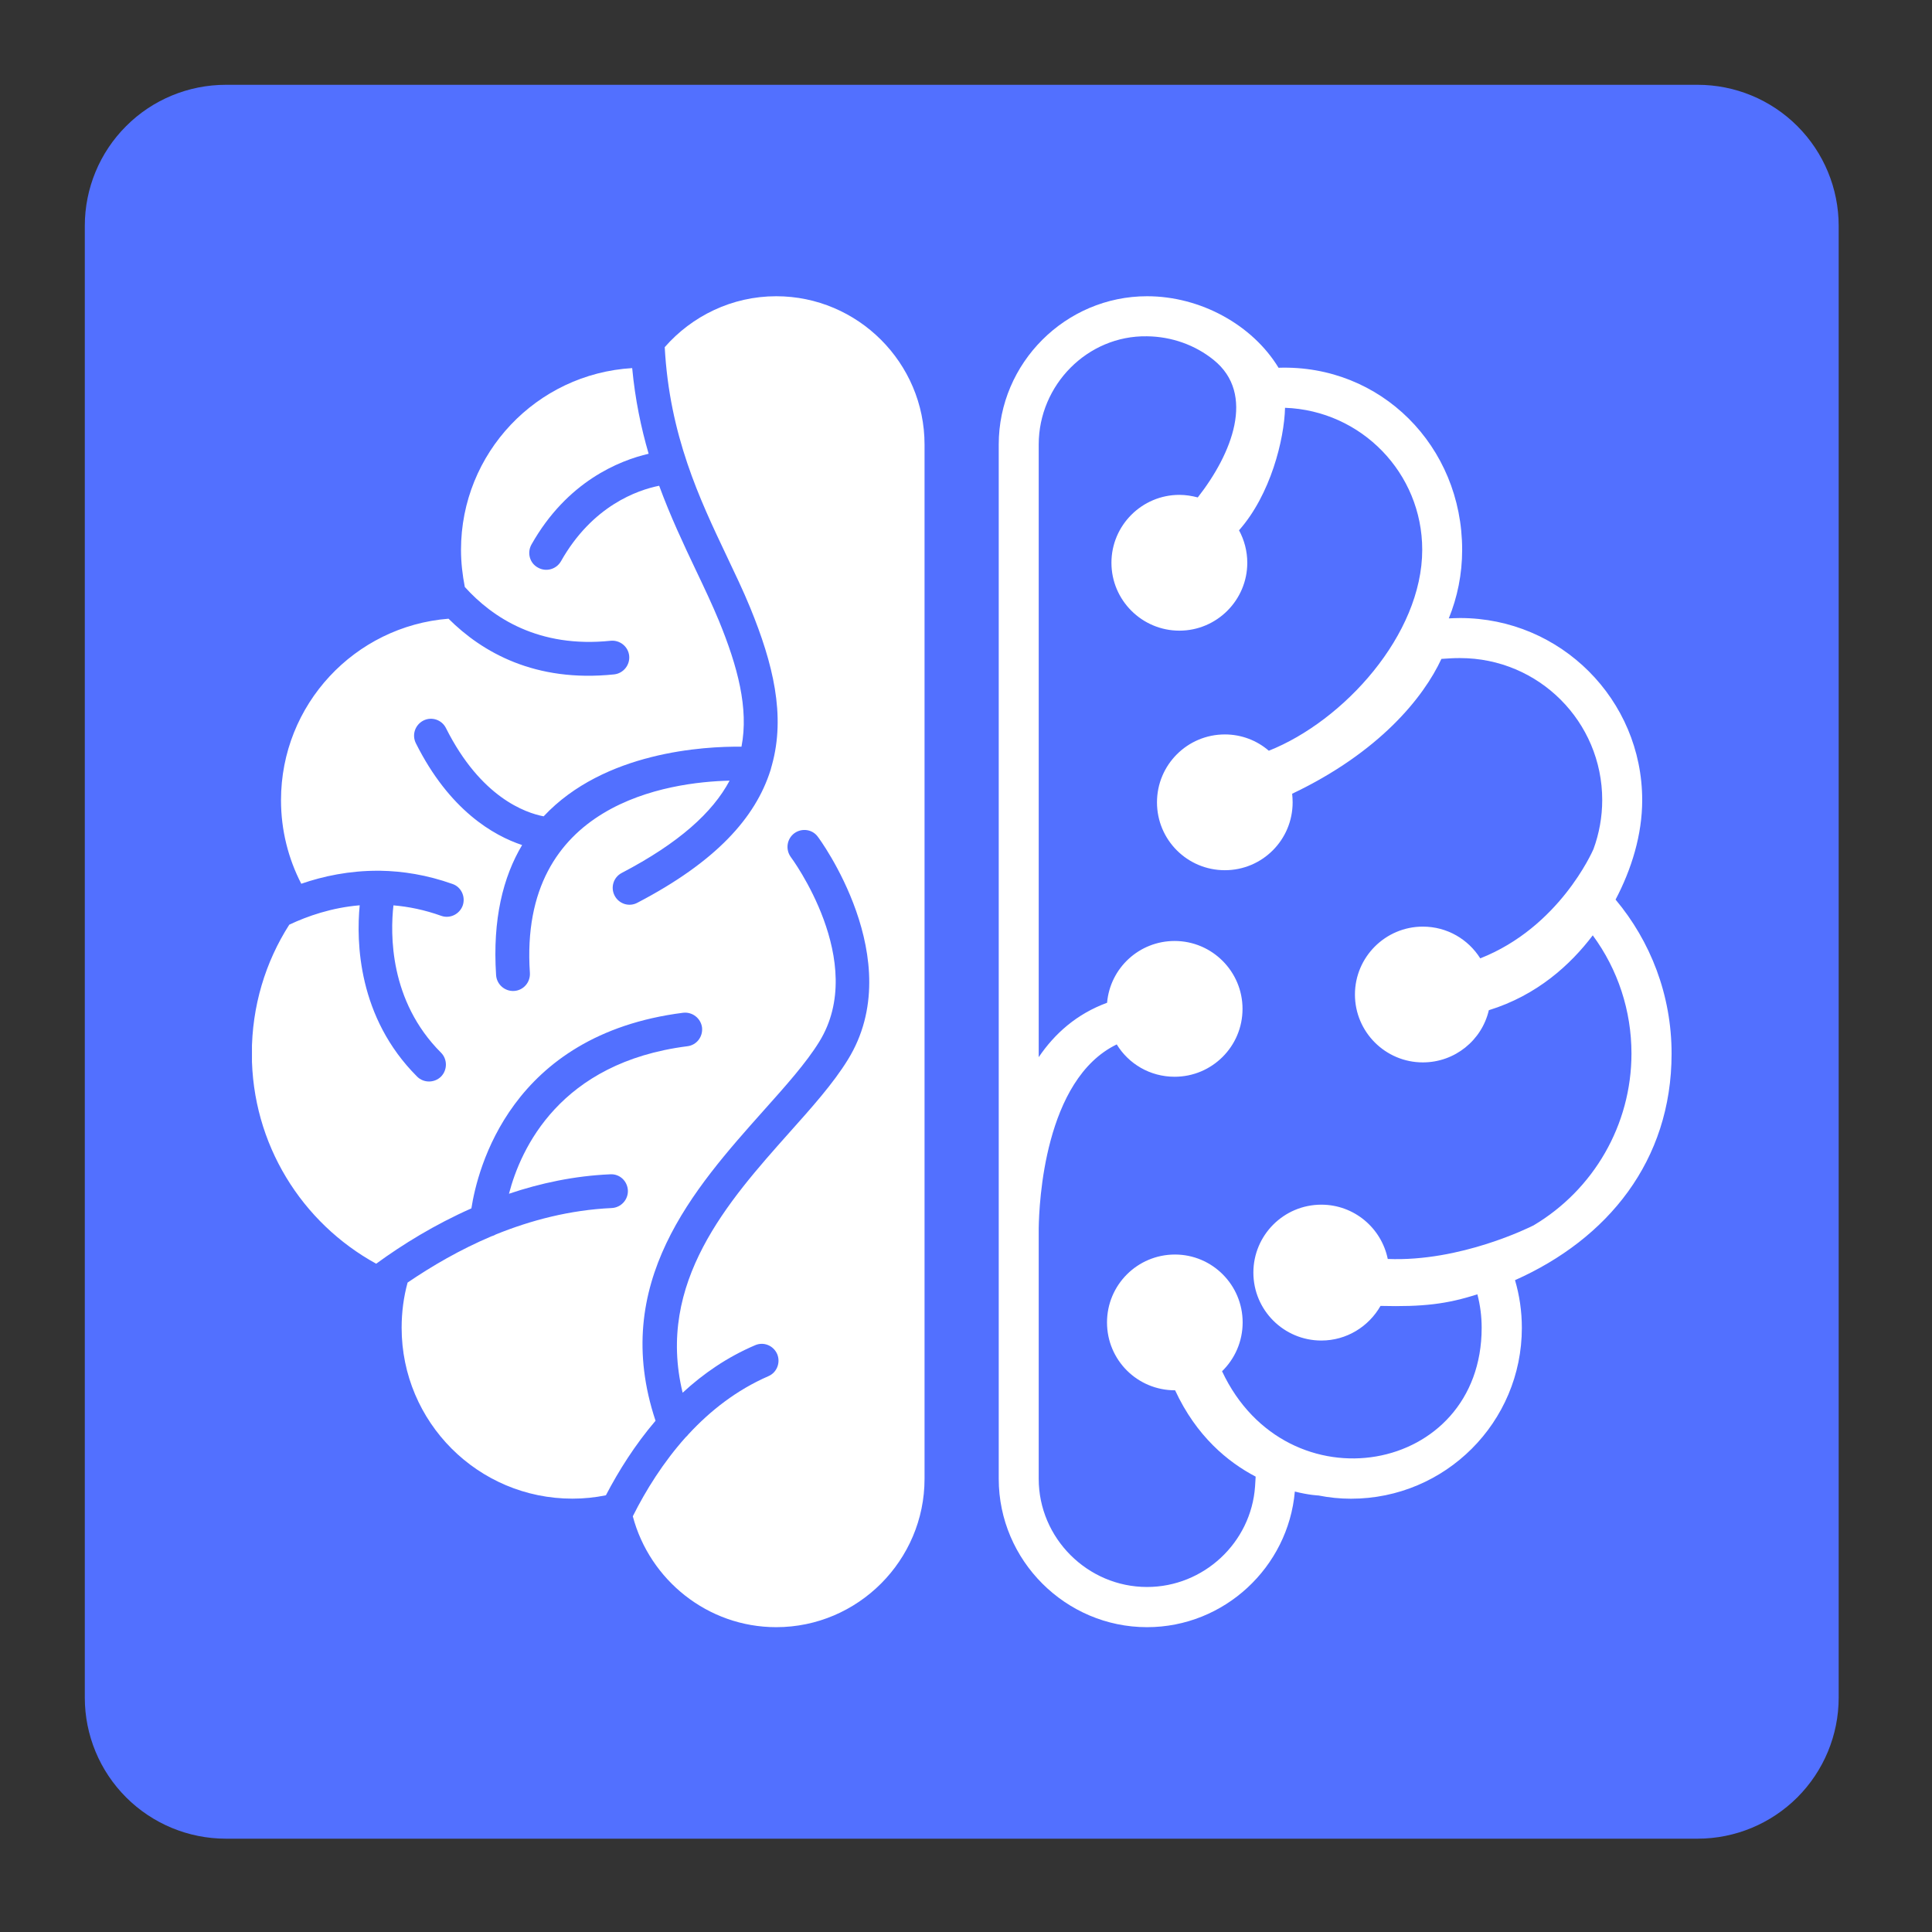 <svg xmlns="http://www.w3.org/2000/svg" xmlns:xlink="http://www.w3.org/1999/xlink" width="150" zoomAndPan="magnify" viewBox="0 0 112.5 112.5" height="150" preserveAspectRatio="xMidYMid meet" version="1.0"><rect x="0" y="0" width="112.5" height="112.5" fill="#333333" stroke="none"/><defs><clipPath id="886b6abf6f"><path d="M 4.938 4.938 L 107.066 4.938 L 107.066 107.066 L 4.938 107.066 Z M 4.938 4.938 " clip-rule="nonzero"/></clipPath><clipPath id="152841b51b"><path d="M 13.152 4.938 L 98.852 4.938 C 101.031 4.938 103.117 5.801 104.66 7.344 C 106.199 8.883 107.066 10.973 107.066 13.152 L 107.066 98.852 C 107.066 101.031 106.199 103.117 104.66 104.66 C 103.117 106.199 101.031 107.066 98.852 107.066 L 13.152 107.066 C 10.973 107.066 8.883 106.199 7.344 104.66 C 5.801 103.117 4.938 101.031 4.938 98.852 L 4.938 13.152 C 4.938 10.973 5.801 8.883 7.344 7.344 C 8.883 5.801 10.973 4.938 13.152 4.938 Z M 13.152 4.938 " clip-rule="nonzero"/></clipPath><clipPath id="9e734047b7"><path d="M 0.938 0.938 L 103.066 0.938 L 103.066 103.066 L 0.938 103.066 Z M 0.938 0.938 " clip-rule="nonzero"/></clipPath><clipPath id="1691073438"><path d="M 9.152 0.938 L 94.852 0.938 C 97.031 0.938 99.117 1.801 100.66 3.344 C 102.199 4.883 103.066 6.973 103.066 9.152 L 103.066 94.852 C 103.066 97.031 102.199 99.117 100.66 100.66 C 99.117 102.199 97.031 103.066 94.852 103.066 L 9.152 103.066 C 6.973 103.066 4.883 102.199 3.344 100.66 C 1.801 99.117 0.938 97.031 0.938 94.852 L 0.938 9.152 C 0.938 6.973 1.801 4.883 3.344 3.344 C 4.883 1.801 6.973 0.938 9.152 0.938 Z M 9.152 0.938 " clip-rule="nonzero"/></clipPath><clipPath id="8cd9ca79e4"><rect x="0" width="104" y="0" height="104"/></clipPath><clipPath id="2ba7f063de"><path d="M 58 17.227 L 97.547 17.227 L 97.547 94.883 L 58 94.883 Z M 58 17.227 " clip-rule="nonzero"/></clipPath><clipPath id="c1461127ee"><path d="M 14.672 17.227 L 54 17.227 L 54 94.883 L 14.672 94.883 Z M 14.672 17.227 " clip-rule="nonzero"/></clipPath></defs><g clip-path="url(#886b6abf6f)"><g clip-path="url(#152841b51b)"><g transform="matrix(1, 0, 0, 1, 4, 4)"><g clip-path="url(#8cd9ca79e4)"><g clip-path="url(#9e734047b7)"><g clip-path="url(#1691073438)"><path fill="#5270ff" d="M 0.938 0.938 L 103.066 0.938 L 103.066 103.066 L 0.938 103.066 Z M 0.938 0.938 " fill-opacity="1" fill-rule="nonzero"/></g></g></g></g></g></g><g clip-path="url(#2ba7f063de)"><path fill="#ffffff" d="M 74.449 21.414 C 72.934 18.922 69.914 17.25 66.793 17.25 C 62.047 17.25 58.156 21.137 58.156 25.883 C 58.156 45.965 58.156 66.043 58.156 86.113 C 58.156 90.859 62.047 94.75 66.793 94.75 C 71.289 94.75 75.012 91.258 75.398 86.852 C 76.223 87.062 76.766 87.082 76.777 87.082 C 77.387 87.203 78.023 87.27 78.668 87.27 C 84.164 87.27 88.617 82.816 88.617 77.32 C 88.617 76.352 88.477 75.418 88.219 74.543 C 93.605 72.148 97.336 67.605 97.336 61.352 C 97.336 57.934 96.105 54.805 94.074 52.383 C 95.008 50.609 95.625 48.605 95.625 46.594 C 95.625 40.738 90.879 35.988 85.02 35.988 C 84.801 35.988 84.578 36 84.363 36.008 C 84.863 34.781 85.141 33.434 85.141 32.02 C 85.145 25.977 80.406 21.219 74.449 21.414 Z M 68.398 54.793 C 70.578 54.793 72.352 56.566 72.352 58.746 C 72.352 60.934 70.578 62.699 68.398 62.699 C 66.969 62.699 65.723 61.953 65.027 60.816 C 60.816 62.855 60.504 70.051 60.484 71.539 L 60.484 86.113 C 60.484 89.566 63.328 92.41 66.793 92.41 C 70.082 92.41 72.852 89.836 73.082 86.555 L 73.117 85.984 C 71.492 85.133 69.664 83.629 68.426 80.957 L 68.418 80.957 C 66.227 80.957 64.461 79.195 64.461 77.004 C 64.461 74.824 66.227 73.051 68.418 73.051 C 70.594 73.051 72.359 74.824 72.359 77.004 C 72.359 78.121 71.898 79.129 71.16 79.848 C 74.938 87.895 86.277 85.871 86.277 77.316 C 86.277 76.66 86.195 76.008 86.027 75.367 C 84.266 75.934 82.871 76.105 80.387 76.043 C 79.703 77.242 78.418 78.059 76.941 78.059 C 74.762 78.059 72.984 76.293 72.984 74.102 C 72.984 71.926 74.75 70.148 76.941 70.148 C 78.852 70.148 80.441 71.508 80.809 73.309 C 85.039 73.484 89.086 71.461 89.301 71.352 C 92.789 69.281 95 65.504 95 61.348 C 95 58.855 94.211 56.453 92.746 54.465 C 91.453 56.172 89.504 57.957 86.695 58.824 C 86.289 60.57 84.719 61.863 82.852 61.863 C 80.672 61.863 78.898 60.09 78.898 57.91 C 78.898 55.73 80.672 53.957 82.852 53.957 C 84.266 53.957 85.496 54.695 86.195 55.805 C 90.785 53.996 92.715 49.609 92.789 49.441 C 93.121 48.535 93.297 47.566 93.297 46.586 C 93.297 42.016 89.594 38.32 85.02 38.32 C 84.855 38.32 84.68 38.32 84.504 38.332 L 83.934 38.367 C 82.887 40.621 80.312 43.809 75.242 46.219 C 75.258 46.387 75.27 46.551 75.27 46.719 C 75.27 48.906 73.504 50.672 71.324 50.672 C 69.137 50.672 67.371 48.906 67.371 46.719 C 67.371 44.539 69.137 42.766 71.324 42.766 C 72.305 42.766 73.199 43.125 73.883 43.715 C 78.234 41.988 82.816 36.965 82.816 32.012 C 82.816 27.543 79.27 23.906 74.828 23.746 C 74.781 25.586 73.988 28.801 72.148 30.879 C 72.453 31.441 72.629 32.09 72.629 32.77 C 72.629 34.949 70.852 36.723 68.676 36.723 C 66.496 36.723 64.719 34.949 64.719 32.77 C 64.719 30.59 66.496 28.816 68.676 28.816 C 69.043 28.816 69.402 28.875 69.746 28.965 C 71.73 26.434 73.137 22.941 70.668 20.957 C 69.598 20.09 68.223 19.598 66.789 19.582 C 63.328 19.523 60.484 22.418 60.484 25.883 L 60.484 61.559 C 61.414 60.184 62.699 59.039 64.465 58.391 C 64.641 56.371 66.332 54.793 68.398 54.793 Z M 68.398 54.793 " fill-opacity="1" fill-rule="evenodd"/></g><g clip-path="url(#c1461127ee)"><path fill="#ffffff" d="M 38.707 20.215 C 40.293 18.402 42.621 17.25 45.199 17.25 C 49.957 17.25 53.836 21.137 53.836 25.883 L 53.836 86.113 C 53.836 90.859 49.957 94.75 45.199 94.75 C 41.207 94.75 37.828 91.996 36.848 88.293 C 37.605 86.777 38.621 85.152 39.926 83.691 C 39.988 83.637 40.043 83.582 40.09 83.516 C 41.355 82.148 42.891 80.941 44.738 80.137 C 45.238 79.926 45.465 79.344 45.254 78.844 C 45.031 78.344 44.461 78.113 43.961 78.336 C 42.344 79.027 40.949 79.988 39.75 81.098 C 38.191 74.68 42.418 69.934 45.93 65.988 C 47.27 64.488 48.516 63.098 49.375 61.699 C 52.957 55.891 47.648 48.75 47.629 48.734 C 47.316 48.289 46.695 48.199 46.254 48.52 C 45.82 48.844 45.727 49.453 46.043 49.898 C 46.059 49.914 50.586 56 47.703 60.664 C 46.945 61.895 45.746 63.234 44.461 64.672 C 40.414 69.211 35.504 74.723 38.172 82.73 C 36.98 84.125 36.027 85.641 35.281 87.07 C 34.652 87.199 34 87.266 33.332 87.266 C 27.836 87.266 23.387 82.812 23.387 77.316 C 23.387 76.402 23.504 75.523 23.734 74.684 C 25.141 73.727 26.781 72.766 28.621 71.988 C 28.703 71.961 28.789 71.934 28.859 71.887 C 30.91 71.055 33.184 70.457 35.621 70.344 C 36.168 70.316 36.582 69.855 36.562 69.32 C 36.535 68.773 36.086 68.348 35.539 68.379 C 33.453 68.469 31.465 68.895 29.637 69.512 C 30.32 66.891 32.594 61.867 40.027 60.922 C 40.562 60.859 40.941 60.371 40.879 59.824 C 40.805 59.289 40.312 58.91 39.777 58.973 C 29.703 60.25 27.801 68.109 27.449 70.363 C 25.324 71.305 23.449 72.457 21.906 73.586 C 17.582 71.215 14.664 66.625 14.664 61.352 C 14.664 58.59 15.457 56.012 16.844 53.844 C 17.906 53.344 19.309 52.852 20.945 52.715 C 20.742 54.832 20.832 59.238 24.289 62.691 C 24.668 63.07 25.293 63.07 25.68 62.691 C 26.059 62.305 26.059 61.676 25.68 61.297 C 22.66 58.277 22.727 54.371 22.91 52.719 C 23.797 52.793 24.73 52.984 25.691 53.328 C 26.199 53.512 26.762 53.234 26.945 52.727 C 27.121 52.211 26.855 51.645 26.348 51.473 C 24.859 50.945 23.445 50.723 22.137 50.703 C 22.098 50.703 22.07 50.703 22.043 50.703 C 20.344 50.695 18.816 51.02 17.543 51.461 C 16.789 50 16.363 48.348 16.363 46.594 C 16.363 41.023 20.656 36.461 26.117 36.027 C 28.082 37.984 31.16 39.75 35.758 39.27 C 36.293 39.215 36.691 38.727 36.637 38.188 C 36.582 37.645 36.09 37.258 35.555 37.312 C 31.371 37.746 28.684 35.973 27.066 34.18 C 26.93 33.477 26.844 32.758 26.844 32.02 C 26.844 26.375 31.25 21.766 36.812 21.434 C 36.984 23.262 37.328 24.906 37.77 26.422 C 36.07 26.816 33.023 28.027 30.945 31.711 C 30.68 32.191 30.844 32.793 31.324 33.051 C 31.797 33.32 32.395 33.152 32.664 32.684 C 34.492 29.441 37.133 28.535 38.383 28.285 C 39.039 30.07 39.797 31.676 40.516 33.191 C 41.004 34.215 41.477 35.215 41.863 36.148 C 42.953 38.809 43.609 41.254 43.176 43.48 C 41.023 43.453 35.184 43.766 31.656 47.535 C 30.605 47.332 28 46.445 25.969 42.398 C 25.727 41.91 25.137 41.715 24.656 41.957 C 24.168 42.207 23.973 42.789 24.215 43.277 C 26.164 47.176 28.73 48.652 30.402 49.207 C 29.293 51.07 28.676 53.527 28.887 56.777 C 28.922 57.324 29.395 57.738 29.941 57.703 C 30.484 57.668 30.891 57.195 30.855 56.648 C 30.191 46.738 38.992 45.539 42.484 45.457 C 41.496 47.312 39.539 49.086 36.203 50.832 C 35.723 51.082 35.539 51.672 35.789 52.152 C 36.039 52.633 36.629 52.828 37.117 52.566 C 41.68 50.184 43.988 47.625 44.867 44.848 C 44.879 44.809 44.895 44.762 44.902 44.719 C 44.922 44.66 44.934 44.605 44.949 44.551 C 45.754 41.648 45.016 38.641 43.688 35.395 C 43.27 34.371 42.789 33.383 42.301 32.348 C 40.738 29.059 38.984 25.355 38.707 20.215 Z M 38.707 20.215 " fill-opacity="1" fill-rule="evenodd"/></g></svg>